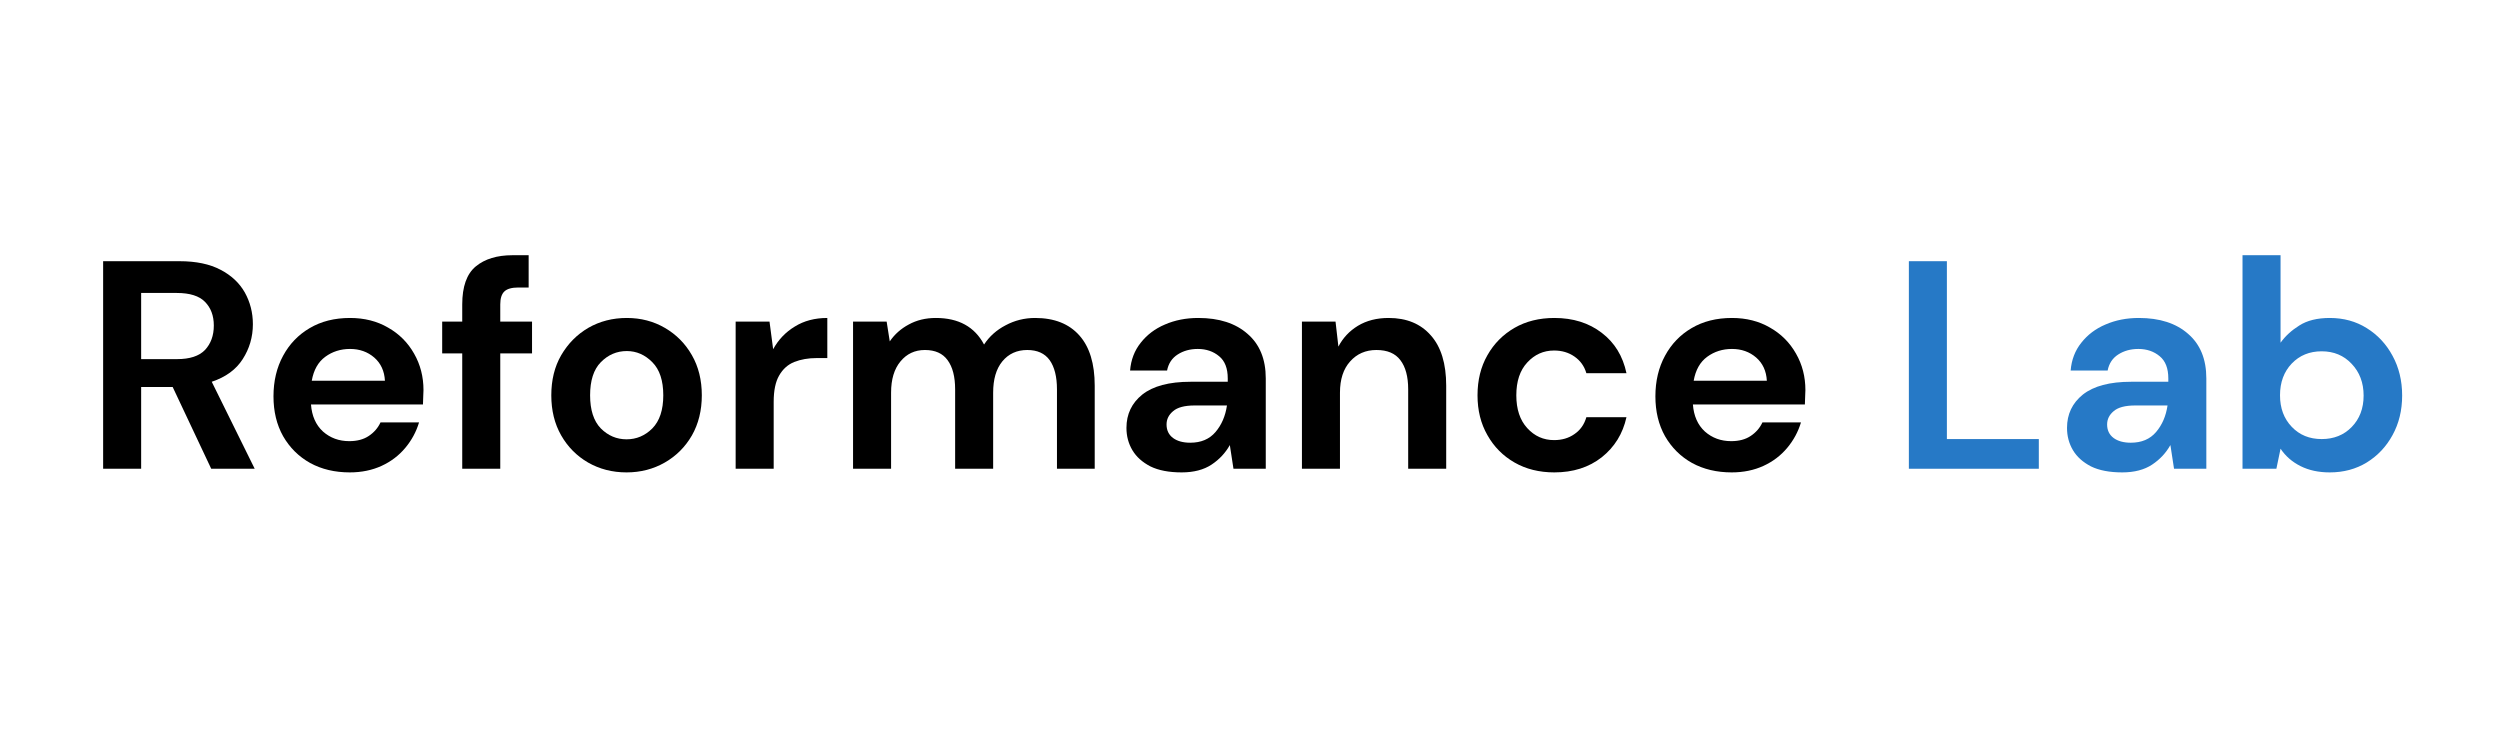 <svg version="1.2" preserveAspectRatio="xMidYMid meet" height="60" viewBox="0 0 150 45" zoomAndPan="magnify" width="200" xmlns:xlink="http://www.w3.org/1999/xlink" xmlns="http://www.w3.org/2000/svg"><defs></defs><g id="238b443f39"><g style="fill:#000000;fill-opacity:1;"><g transform="translate(4.985, 28.125)"><path d="M 1.203 0 L 1.203 -12.453 L 5.781 -12.453 C 6.781 -12.453 7.602 -12.281 8.25 -11.938 C 8.895 -11.602 9.379 -11.148 9.703 -10.578 C 10.023 -10.004 10.188 -9.367 10.188 -8.672 C 10.188 -7.91 9.984 -7.211 9.578 -6.578 C 9.18 -5.953 8.562 -5.5 7.719 -5.219 L 10.297 0 L 7.688 0 L 5.375 -4.906 L 3.484 -4.906 L 3.484 0 Z M 3.484 -6.578 L 5.641 -6.578 C 6.398 -6.578 6.957 -6.758 7.312 -7.125 C 7.664 -7.5 7.844 -7.988 7.844 -8.594 C 7.844 -9.188 7.664 -9.66 7.312 -10.016 C 6.969 -10.367 6.406 -10.547 5.625 -10.547 L 3.484 -10.547 Z M 3.484 -6.578" style="stroke:none"></path></g></g><g style="fill:#000000;fill-opacity:1;"><g transform="translate(15.534, 28.125)"><path d="M 5.453 0.219 C 4.555 0.219 3.766 0.031 3.078 -0.344 C 2.391 -0.727 1.848 -1.266 1.453 -1.953 C 1.066 -2.641 0.875 -3.438 0.875 -4.344 C 0.875 -5.258 1.066 -6.07 1.453 -6.781 C 1.836 -7.488 2.367 -8.039 3.047 -8.438 C 3.734 -8.844 4.539 -9.047 5.469 -9.047 C 6.332 -9.047 7.094 -8.852 7.75 -8.469 C 8.414 -8.094 8.938 -7.57 9.312 -6.906 C 9.688 -6.25 9.875 -5.52 9.875 -4.719 C 9.875 -4.582 9.867 -4.441 9.859 -4.297 C 9.859 -4.16 9.852 -4.016 9.844 -3.859 L 3.125 -3.859 C 3.176 -3.172 3.414 -2.629 3.844 -2.234 C 4.281 -1.848 4.805 -1.656 5.422 -1.656 C 5.891 -1.656 6.281 -1.758 6.594 -1.969 C 6.906 -2.176 7.141 -2.445 7.297 -2.781 L 9.609 -2.781 C 9.441 -2.219 9.164 -1.707 8.781 -1.25 C 8.395 -0.789 7.922 -0.43 7.359 -0.172 C 6.797 0.086 6.16 0.219 5.453 0.219 Z M 5.469 -7.188 C 4.906 -7.188 4.41 -7.031 3.984 -6.719 C 3.555 -6.406 3.285 -5.926 3.172 -5.281 L 7.562 -5.281 C 7.531 -5.863 7.316 -6.328 6.922 -6.672 C 6.523 -7.016 6.039 -7.188 5.469 -7.188 Z M 5.469 -7.188" style="stroke:none"></path></g></g><g style="fill:#000000;fill-opacity:1;"><g transform="translate(26.172, 28.125)"><path d="M 1.562 0 L 1.562 -6.922 L 0.359 -6.922 L 0.359 -8.828 L 1.562 -8.828 L 1.562 -9.859 C 1.562 -10.93 1.832 -11.691 2.375 -12.141 C 2.914 -12.586 3.648 -12.812 4.578 -12.812 L 5.547 -12.812 L 5.547 -10.875 L 4.938 -10.875 C 4.539 -10.875 4.258 -10.797 4.094 -10.641 C 3.926 -10.484 3.844 -10.223 3.844 -9.859 L 3.844 -8.828 L 5.75 -8.828 L 5.75 -6.922 L 3.844 -6.922 L 3.844 0 Z M 1.562 0" style="stroke:none"></path></g></g><g style="fill:#000000;fill-opacity:1;"><g transform="translate(32.203, 28.125)"><path d="M 5.391 0.219 C 4.535 0.219 3.766 0.02 3.078 -0.375 C 2.398 -0.77 1.863 -1.312 1.469 -2 C 1.07 -2.695 0.875 -3.5 0.875 -4.406 C 0.875 -5.32 1.07 -6.125 1.469 -6.812 C 1.875 -7.508 2.414 -8.055 3.094 -8.453 C 3.781 -8.848 4.551 -9.047 5.406 -9.047 C 6.25 -9.047 7.008 -8.848 7.688 -8.453 C 8.375 -8.055 8.914 -7.508 9.312 -6.812 C 9.707 -6.125 9.906 -5.32 9.906 -4.406 C 9.906 -3.5 9.707 -2.695 9.312 -2 C 8.914 -1.312 8.375 -0.77 7.688 -0.375 C 7 0.02 6.234 0.219 5.391 0.219 Z M 5.391 -1.766 C 5.984 -1.766 6.5 -1.984 6.938 -2.422 C 7.375 -2.867 7.594 -3.531 7.594 -4.406 C 7.594 -5.289 7.375 -5.953 6.938 -6.391 C 6.5 -6.836 5.988 -7.062 5.406 -7.062 C 4.801 -7.062 4.281 -6.836 3.844 -6.391 C 3.414 -5.953 3.203 -5.289 3.203 -4.406 C 3.203 -3.531 3.414 -2.867 3.844 -2.422 C 4.281 -1.984 4.797 -1.766 5.391 -1.766 Z M 5.391 -1.766" style="stroke:none"></path></g></g><g style="fill:#000000;fill-opacity:1;"><g transform="translate(42.983, 28.125)"><path d="M 1.156 0 L 1.156 -8.828 L 3.188 -8.828 L 3.406 -7.172 C 3.719 -7.742 4.148 -8.195 4.703 -8.531 C 5.254 -8.875 5.906 -9.047 6.656 -9.047 L 6.656 -6.641 L 6.016 -6.641 C 5.516 -6.641 5.066 -6.562 4.672 -6.406 C 4.285 -6.25 3.984 -5.977 3.766 -5.594 C 3.547 -5.219 3.438 -4.691 3.438 -4.016 L 3.438 0 Z M 1.156 0" style="stroke:none"></path></g></g><g style="fill:#000000;fill-opacity:1;"><g transform="translate(50.027, 28.125)"><path d="M 1.156 0 L 1.156 -8.828 L 3.172 -8.828 L 3.359 -7.641 C 3.648 -8.066 4.031 -8.406 4.5 -8.656 C 4.969 -8.914 5.508 -9.047 6.125 -9.047 C 7.488 -9.047 8.453 -8.516 9.016 -7.453 C 9.336 -7.941 9.77 -8.328 10.312 -8.609 C 10.852 -8.898 11.441 -9.047 12.078 -9.047 C 13.234 -9.047 14.117 -8.695 14.734 -8 C 15.348 -7.312 15.656 -6.305 15.656 -4.984 L 15.656 0 L 13.391 0 L 13.391 -4.766 C 13.391 -5.523 13.242 -6.109 12.953 -6.516 C 12.66 -6.922 12.211 -7.125 11.609 -7.125 C 10.984 -7.125 10.484 -6.895 10.109 -6.438 C 9.742 -5.988 9.562 -5.363 9.562 -4.562 L 9.562 0 L 7.281 0 L 7.281 -4.766 C 7.281 -5.523 7.129 -6.109 6.828 -6.516 C 6.535 -6.922 6.082 -7.125 5.469 -7.125 C 4.863 -7.125 4.375 -6.895 4 -6.438 C 3.625 -5.988 3.438 -5.363 3.438 -4.562 L 3.438 0 Z M 1.156 0" style="stroke:none"></path></g></g><g style="fill:#000000;fill-opacity:1;"><g transform="translate(66.696, 28.125)"><path d="M 4.203 0.219 C 3.441 0.219 2.816 0.098 2.328 -0.141 C 1.848 -0.391 1.488 -0.711 1.25 -1.109 C 1.008 -1.516 0.891 -1.961 0.891 -2.453 C 0.891 -3.273 1.207 -3.941 1.844 -4.453 C 2.488 -4.961 3.453 -5.219 4.734 -5.219 L 6.969 -5.219 L 6.969 -5.422 C 6.969 -6.023 6.797 -6.469 6.453 -6.75 C 6.109 -7.039 5.68 -7.188 5.172 -7.188 C 4.711 -7.188 4.312 -7.078 3.969 -6.859 C 3.625 -6.641 3.41 -6.316 3.328 -5.891 L 1.109 -5.891 C 1.16 -6.535 1.375 -7.094 1.75 -7.562 C 2.125 -8.039 2.609 -8.406 3.203 -8.656 C 3.797 -8.914 4.461 -9.047 5.203 -9.047 C 6.453 -9.047 7.438 -8.727 8.156 -8.094 C 8.883 -7.469 9.25 -6.578 9.25 -5.422 L 9.25 0 L 7.312 0 L 7.094 -1.422 C 6.832 -0.953 6.469 -0.562 6 -0.25 C 5.531 0.062 4.93 0.219 4.203 0.219 Z M 4.719 -1.562 C 5.363 -1.562 5.867 -1.773 6.234 -2.203 C 6.598 -2.629 6.828 -3.16 6.922 -3.797 L 4.984 -3.797 C 4.379 -3.797 3.945 -3.68 3.688 -3.453 C 3.426 -3.234 3.297 -2.969 3.297 -2.656 C 3.297 -2.312 3.426 -2.039 3.688 -1.844 C 3.945 -1.656 4.289 -1.562 4.719 -1.562 Z M 4.719 -1.562" style="stroke:none"></path></g></g><g style="fill:#000000;fill-opacity:1;"><g transform="translate(76.96, 28.125)"><path d="M 1.156 0 L 1.156 -8.828 L 3.172 -8.828 L 3.344 -7.328 C 3.613 -7.848 4.004 -8.266 4.516 -8.578 C 5.035 -8.891 5.648 -9.047 6.359 -9.047 C 7.441 -9.047 8.285 -8.695 8.891 -8 C 9.504 -7.312 9.812 -6.305 9.812 -4.984 L 9.812 0 L 7.531 0 L 7.531 -4.766 C 7.531 -5.523 7.375 -6.109 7.062 -6.516 C 6.758 -6.922 6.281 -7.125 5.625 -7.125 C 4.977 -7.125 4.453 -6.895 4.047 -6.438 C 3.641 -5.988 3.438 -5.363 3.438 -4.562 L 3.438 0 Z M 1.156 0" style="stroke:none"></path></g></g><g style="fill:#000000;fill-opacity:1;"><g transform="translate(87.776, 28.125)"><path d="M 5.484 0.219 C 4.578 0.219 3.781 0.02 3.094 -0.375 C 2.406 -0.77 1.863 -1.316 1.469 -2.016 C 1.07 -2.711 0.875 -3.508 0.875 -4.406 C 0.875 -5.312 1.07 -6.113 1.469 -6.812 C 1.863 -7.508 2.406 -8.055 3.094 -8.453 C 3.781 -8.848 4.578 -9.047 5.484 -9.047 C 6.609 -9.047 7.555 -8.75 8.328 -8.156 C 9.098 -7.57 9.594 -6.766 9.812 -5.734 L 7.406 -5.734 C 7.281 -6.16 7.039 -6.492 6.688 -6.734 C 6.344 -6.973 5.938 -7.094 5.469 -7.094 C 4.832 -7.094 4.297 -6.852 3.859 -6.375 C 3.422 -5.906 3.203 -5.25 3.203 -4.406 C 3.203 -3.57 3.422 -2.914 3.859 -2.438 C 4.297 -1.957 4.832 -1.719 5.469 -1.719 C 5.938 -1.719 6.344 -1.836 6.688 -2.078 C 7.039 -2.316 7.281 -2.656 7.406 -3.094 L 9.812 -3.094 C 9.594 -2.102 9.098 -1.301 8.328 -0.688 C 7.555 -0.082 6.609 0.219 5.484 0.219 Z M 5.484 0.219" style="stroke:none"></path></g></g><g style="fill:#000000;fill-opacity:1;"><g transform="translate(98.449, 28.125)"><path d="M 5.453 0.219 C 4.555 0.219 3.766 0.031 3.078 -0.344 C 2.391 -0.727 1.848 -1.266 1.453 -1.953 C 1.066 -2.641 0.875 -3.438 0.875 -4.344 C 0.875 -5.258 1.066 -6.07 1.453 -6.781 C 1.836 -7.488 2.367 -8.039 3.047 -8.438 C 3.734 -8.844 4.539 -9.047 5.469 -9.047 C 6.332 -9.047 7.094 -8.852 7.75 -8.469 C 8.414 -8.094 8.938 -7.57 9.312 -6.906 C 9.688 -6.25 9.875 -5.52 9.875 -4.719 C 9.875 -4.582 9.867 -4.441 9.859 -4.297 C 9.859 -4.16 9.852 -4.016 9.844 -3.859 L 3.125 -3.859 C 3.176 -3.172 3.414 -2.629 3.844 -2.234 C 4.281 -1.848 4.805 -1.656 5.422 -1.656 C 5.891 -1.656 6.281 -1.758 6.594 -1.969 C 6.906 -2.176 7.141 -2.445 7.297 -2.781 L 9.609 -2.781 C 9.441 -2.219 9.164 -1.707 8.781 -1.25 C 8.395 -0.789 7.922 -0.43 7.359 -0.172 C 6.797 0.086 6.16 0.219 5.453 0.219 Z M 5.469 -7.188 C 4.906 -7.188 4.41 -7.031 3.984 -6.719 C 3.555 -6.406 3.285 -5.926 3.172 -5.281 L 7.562 -5.281 C 7.531 -5.863 7.316 -6.328 6.922 -6.672 C 6.523 -7.016 6.039 -7.188 5.469 -7.188 Z M 5.469 -7.188" style="stroke:none"></path></g></g><g style="fill:#2679c6;fill-opacity:1;"><g transform="translate(109.095, 28.125)"><path d="" style="stroke:none"></path></g></g><g style="fill:#2679c6;fill-opacity:1;"><g transform="translate(113.329, 28.125)"><path d="M 1.203 0 L 1.203 -12.453 L 3.484 -12.453 L 3.484 -1.781 L 9 -1.781 L 9 0 Z M 1.203 0" style="stroke:none"></path></g></g><g style="fill:#2679c6;fill-opacity:1;"><g transform="translate(123.13, 28.125)"><path d="M 4.203 0.219 C 3.441 0.219 2.816 0.098 2.328 -0.141 C 1.848 -0.391 1.488 -0.711 1.25 -1.109 C 1.008 -1.516 0.891 -1.961 0.891 -2.453 C 0.891 -3.273 1.207 -3.941 1.844 -4.453 C 2.488 -4.961 3.453 -5.219 4.734 -5.219 L 6.969 -5.219 L 6.969 -5.422 C 6.969 -6.023 6.797 -6.469 6.453 -6.75 C 6.109 -7.039 5.68 -7.188 5.172 -7.188 C 4.711 -7.188 4.312 -7.078 3.969 -6.859 C 3.625 -6.641 3.41 -6.316 3.328 -5.891 L 1.109 -5.891 C 1.16 -6.535 1.375 -7.094 1.75 -7.562 C 2.125 -8.039 2.609 -8.406 3.203 -8.656 C 3.797 -8.914 4.461 -9.047 5.203 -9.047 C 6.453 -9.047 7.438 -8.727 8.156 -8.094 C 8.883 -7.469 9.25 -6.578 9.25 -5.422 L 9.25 0 L 7.312 0 L 7.094 -1.422 C 6.832 -0.953 6.469 -0.562 6 -0.25 C 5.531 0.062 4.93 0.219 4.203 0.219 Z M 4.719 -1.562 C 5.363 -1.562 5.867 -1.773 6.234 -2.203 C 6.598 -2.629 6.828 -3.16 6.922 -3.797 L 4.984 -3.797 C 4.379 -3.797 3.945 -3.68 3.688 -3.453 C 3.426 -3.234 3.297 -2.969 3.297 -2.656 C 3.297 -2.312 3.426 -2.039 3.688 -1.844 C 3.945 -1.656 4.289 -1.562 4.719 -1.562 Z M 4.719 -1.562" style="stroke:none"></path></g></g><g style="fill:#2679c6;fill-opacity:1;"><g transform="translate(133.395, 28.125)"><path d="M 6.391 0.219 C 5.723 0.219 5.141 0.094 4.641 -0.156 C 4.141 -0.406 3.738 -0.754 3.438 -1.203 L 3.188 0 L 1.156 0 L 1.156 -12.812 L 3.438 -12.812 L 3.438 -7.562 C 3.719 -7.957 4.094 -8.301 4.562 -8.594 C 5.031 -8.895 5.641 -9.047 6.391 -9.047 C 7.223 -9.047 7.961 -8.844 8.609 -8.438 C 9.266 -8.031 9.781 -7.477 10.156 -6.781 C 10.539 -6.082 10.734 -5.285 10.734 -4.391 C 10.734 -3.504 10.539 -2.711 10.156 -2.016 C 9.781 -1.328 9.266 -0.781 8.609 -0.375 C 7.961 0.02 7.223 0.219 6.391 0.219 Z M 5.906 -1.781 C 6.633 -1.781 7.234 -2.02 7.703 -2.5 C 8.18 -2.988 8.422 -3.617 8.422 -4.391 C 8.422 -5.16 8.18 -5.797 7.703 -6.297 C 7.234 -6.797 6.633 -7.047 5.906 -7.047 C 5.176 -7.047 4.578 -6.801 4.109 -6.312 C 3.641 -5.82 3.406 -5.188 3.406 -4.406 C 3.406 -3.633 3.641 -3.004 4.109 -2.516 C 4.578 -2.023 5.176 -1.781 5.906 -1.781 Z M 5.906 -1.781" style="stroke:none"></path></g></g></g></svg>